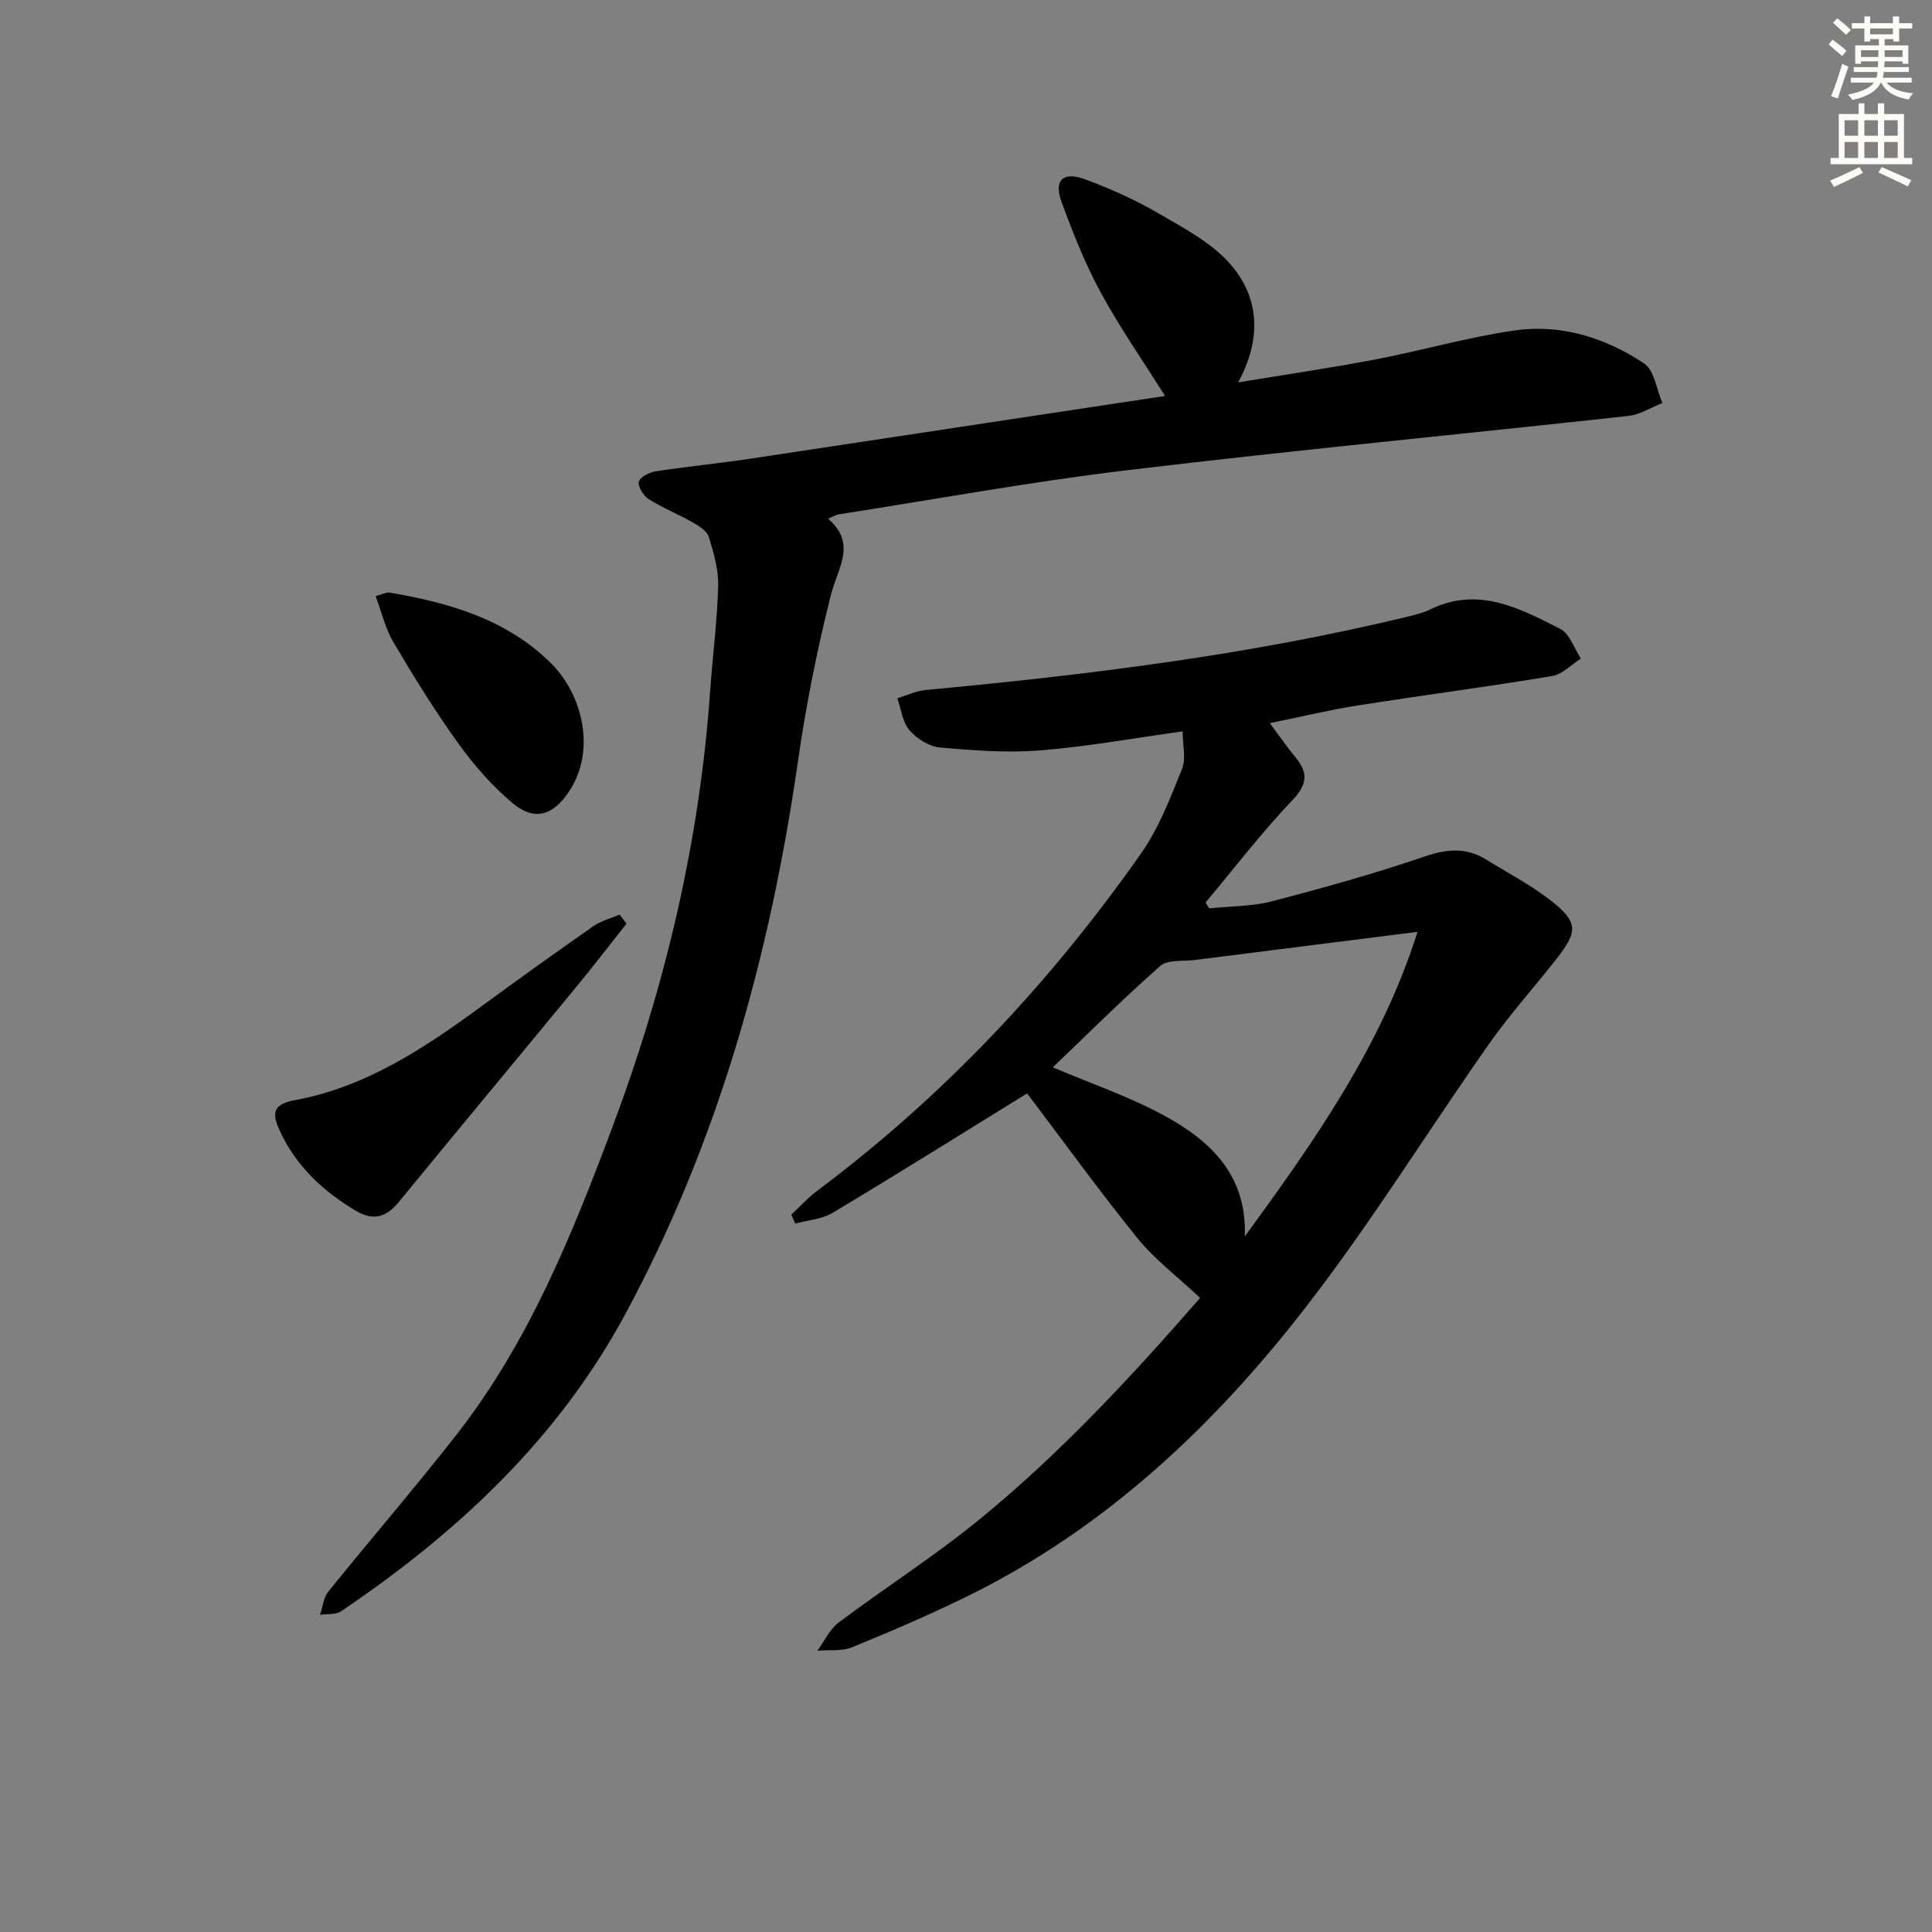 <svg enable-background="new 0 0 400 400" viewBox="0 0 400 400" xmlns="http://www.w3.org/2000/svg"><rect x="0" y="0" width="400" height="400" fill="#808080" stroke="none"/><g fill="#000001"><path d="m248.47 268.72c-4.75-4.47-9.42-7.98-12.99-12.39-8.04-9.95-15.54-20.33-22.82-29.96-13.15 8.12-26.62 16.55-40.25 24.72-2.24 1.34-5.16 1.52-7.77 2.24-.27-.62-.53-1.23-.8-1.85 1.75-1.64 3.37-3.45 5.27-4.88 26.25-19.61 48.39-43.2 67.16-69.94 3.66-5.22 6.03-11.43 8.44-17.41.88-2.19.14-5.03.14-7.83-10.18 1.41-19.8 3.17-29.51 3.94-6.88.54-13.9.02-20.8-.61-2.22-.2-4.76-1.84-6.26-3.59-1.44-1.68-1.72-4.36-2.5-6.6 1.95-.58 3.86-1.51 5.85-1.7 33.43-3.12 66.7-7.21 99.4-15.09 1.77-.43 3.59-.86 5.22-1.65 9.87-4.77 18.4-.16 26.78 4.08 1.96.99 2.88 4.05 4.27 6.15-1.98 1.25-3.84 3.27-5.97 3.62-13.41 2.23-26.89 3.99-40.31 6.1-5.87.93-11.65 2.33-18.12 3.65 1.86 2.48 3.5 4.88 5.35 7.12 2.72 3.3 2.36 5.64-.76 8.92-6.35 6.67-11.97 14.03-17.89 21.1.25.4.51.81.76 1.21 4.35-.46 8.84-.39 13.03-1.48 10.57-2.75 21.12-5.7 31.45-9.22 4.63-1.58 8.64-2.01 12.81.57 4.51 2.8 9.29 5.26 13.44 8.52 5.64 4.43 5.64 6.34 1.23 11.98-4.61 5.9-9.66 11.48-13.96 17.59-12.62 17.96-24.2 36.7-37.59 54.06-19.24 24.96-41.92 46.41-70.66 60.48-7.76 3.8-15.71 7.22-23.71 10.48-2.13.87-4.75.5-7.15.7 1.44-1.97 2.51-4.42 4.38-5.82 9.71-7.29 20.01-13.85 29.38-21.53 16.92-13.85 31.69-29.89 45.46-45.68zm9.25-12.72c14.42-19.75 28.36-39.54 35.76-63.07-15.96 2.01-31.06 3.91-46.16 5.83-2.42.31-5.57-.12-7.11 1.23-7.8 6.89-15.18 14.25-22.24 20.99 7.64 3.25 15.7 5.99 23.06 9.99 9.58 5.2 17.17 12.33 16.69 25.03z"/><path d="m241.21 81.98c-4.84-7.7-9.51-14.38-13.36-21.5-3.21-5.94-5.74-12.3-8.06-18.66-1.65-4.51.29-6.4 4.89-4.69 5.28 1.96 10.49 4.3 15.35 7.14 5.24 3.06 10.98 6.08 14.82 10.56 5.96 6.95 6.36 15.41 1.49 24.34 9.82-1.62 19.16-2.98 28.41-4.75 9.61-1.84 19.08-4.59 28.74-5.99 9.67-1.41 18.86 1.47 26.89 6.81 2.14 1.42 2.58 5.4 3.8 8.2-2.33.92-4.61 2.4-7.01 2.67-34.51 3.79-69.07 7.08-103.54 11.21-20.09 2.4-40.04 6.06-60.04 9.18-.47.07-.9.36-2.15.89 6.02 5.18 2.01 10.18.61 15.71-2.89 11.39-5.19 22.99-6.86 34.63-5.78 40.1-16.43 78.62-35.79 114.45-13.98 25.86-34.77 45.2-58.79 61.42-1.11.75-2.88.51-4.35.73.55-1.61.7-3.54 1.7-4.78 8.77-10.88 17.92-21.47 26.53-32.48 14.95-19.12 23.94-41.35 32.35-63.83 10.89-29.08 18-59.02 20.18-90.06.51-7.29 1.48-14.56 1.67-21.86.09-3.39-.93-6.88-1.94-10.17-.38-1.23-2.04-2.25-3.33-2.99-3-1.71-6.24-3.01-9.16-4.85-1.07-.68-2.22-2.55-1.99-3.58.2-.94 2.15-1.94 3.45-2.14 6.39-.99 12.83-1.61 19.22-2.56 28.57-4.31 57.13-8.65 86.27-13.05z"/><path d="m129.71 191.24c-3.43 4.33-6.8 8.71-10.31 12.98-12.25 14.88-24.58 29.68-36.79 44.59-2.64 3.23-5.32 4.05-9.03 1.82-6.85-4.13-12.45-9.36-15.77-16.77-1.53-3.42-1.27-5.26 3.22-6.08 14.76-2.71 26.93-10.84 38.77-19.52 7.63-5.6 15.33-11.11 23.09-16.53 1.58-1.1 3.59-1.6 5.4-2.38.48.63.95 1.26 1.42 1.89z"/><path d="m77.77 123.42c1.6-.43 2.26-.83 2.84-.73 12.42 2.07 24.42 5.6 33.53 14.69 6.34 6.33 9.42 17.84 3.65 26.52-3.27 4.91-7.09 6.19-11.62 2.41-4.26-3.55-8.03-7.88-11.28-12.39-4.84-6.71-9.2-13.79-13.41-20.91-1.69-2.83-2.44-6.21-3.71-9.59z"/></g><path d="m378.6 9.2.8-1c.9.7 1.9 1.4 2.9 2.3l-.9 1.1c-1.1-.9-2-1.7-2.8-2.4zm.5 10.7c.9-2.1 1.6-4.3 2.3-6.7.4.2.8.4 1.3.6-.7 2.1-1.5 4.3-2.2 6.6zm.4-15.2.9-.9c1 .8 2 1.6 2.8 2.4l-1 1c-1-.9-1.9-1.8-2.7-2.5zm12.5-1.3h1.2v1.4h2.7v1.1h-2.7v2.7h-1.2v-.5h-1.8v1.3h4.9v3.8h-1.2v-.5h-3.7c0 .4-.1.9-.1 1.2h5.1v1h-5.2c0 .5-.1.9-.2 1.2h6v1h-5.2c1.1 1.3 2.9 2 5.5 2.2-.4.4-.7.8-.9 1.3-2.9-.5-4.8-1.6-5.7-3.5h-.1c-.8 1.7-2.7 2.9-5.9 3.6-.2-.4-.6-.8-.9-1.1 2.8-.6 4.6-1.4 5.4-2.5h-4.8v-1h5.3c.1-.3.2-.7.2-1.2h-4.9v-1h5c0-.4 0-.8.1-1.2h-3.6v.5h-1.2v-3.8h4.9v-1.3h-1.8v.5h-1.2v-2.7h-2.6v-1.1h2.6v-1.4h1.2v1.4h4.7v-1.4zm-6.7 8.4h3.6c0-.4 0-.9 0-1.4h-3.6zm1.9-4.7h4.7v-1.2h-4.7zm6.7 3.3h-3.7v1.4h3.7z" fill="#fcfbfa"/><path d="m384.7 21.4h1.3v2.2h2.8v-2.2h1.3v2.2h4.1v9.1h1.7v1.3h-16.9v-1.3h1.7v-9.1h4.1v-2.2zm.3 13.2.7 1.2c-1.8.9-3.8 1.9-6 2.9-.2-.4-.5-.8-.8-1.3 2.4-1 4.4-2 6.1-2.8zm-3.1-6.5h2.8v-3.2h-2.8zm0 4.6h2.8v-3.3h-2.8zm4.1-4.6h2.8v-3.2h-2.8zm0 4.6h2.8v-3.3h-2.8zm3.6 1.9c2.1.9 4.1 1.8 6.1 2.7l-.7 1.3c-2.2-1.1-4.2-2-6.1-2.9zm3.3-9.7h-2.8v3.2h2.8zm-2.8 7.8h2.8v-3.3h-2.8z" fill="#fcfbfa"/></svg>

